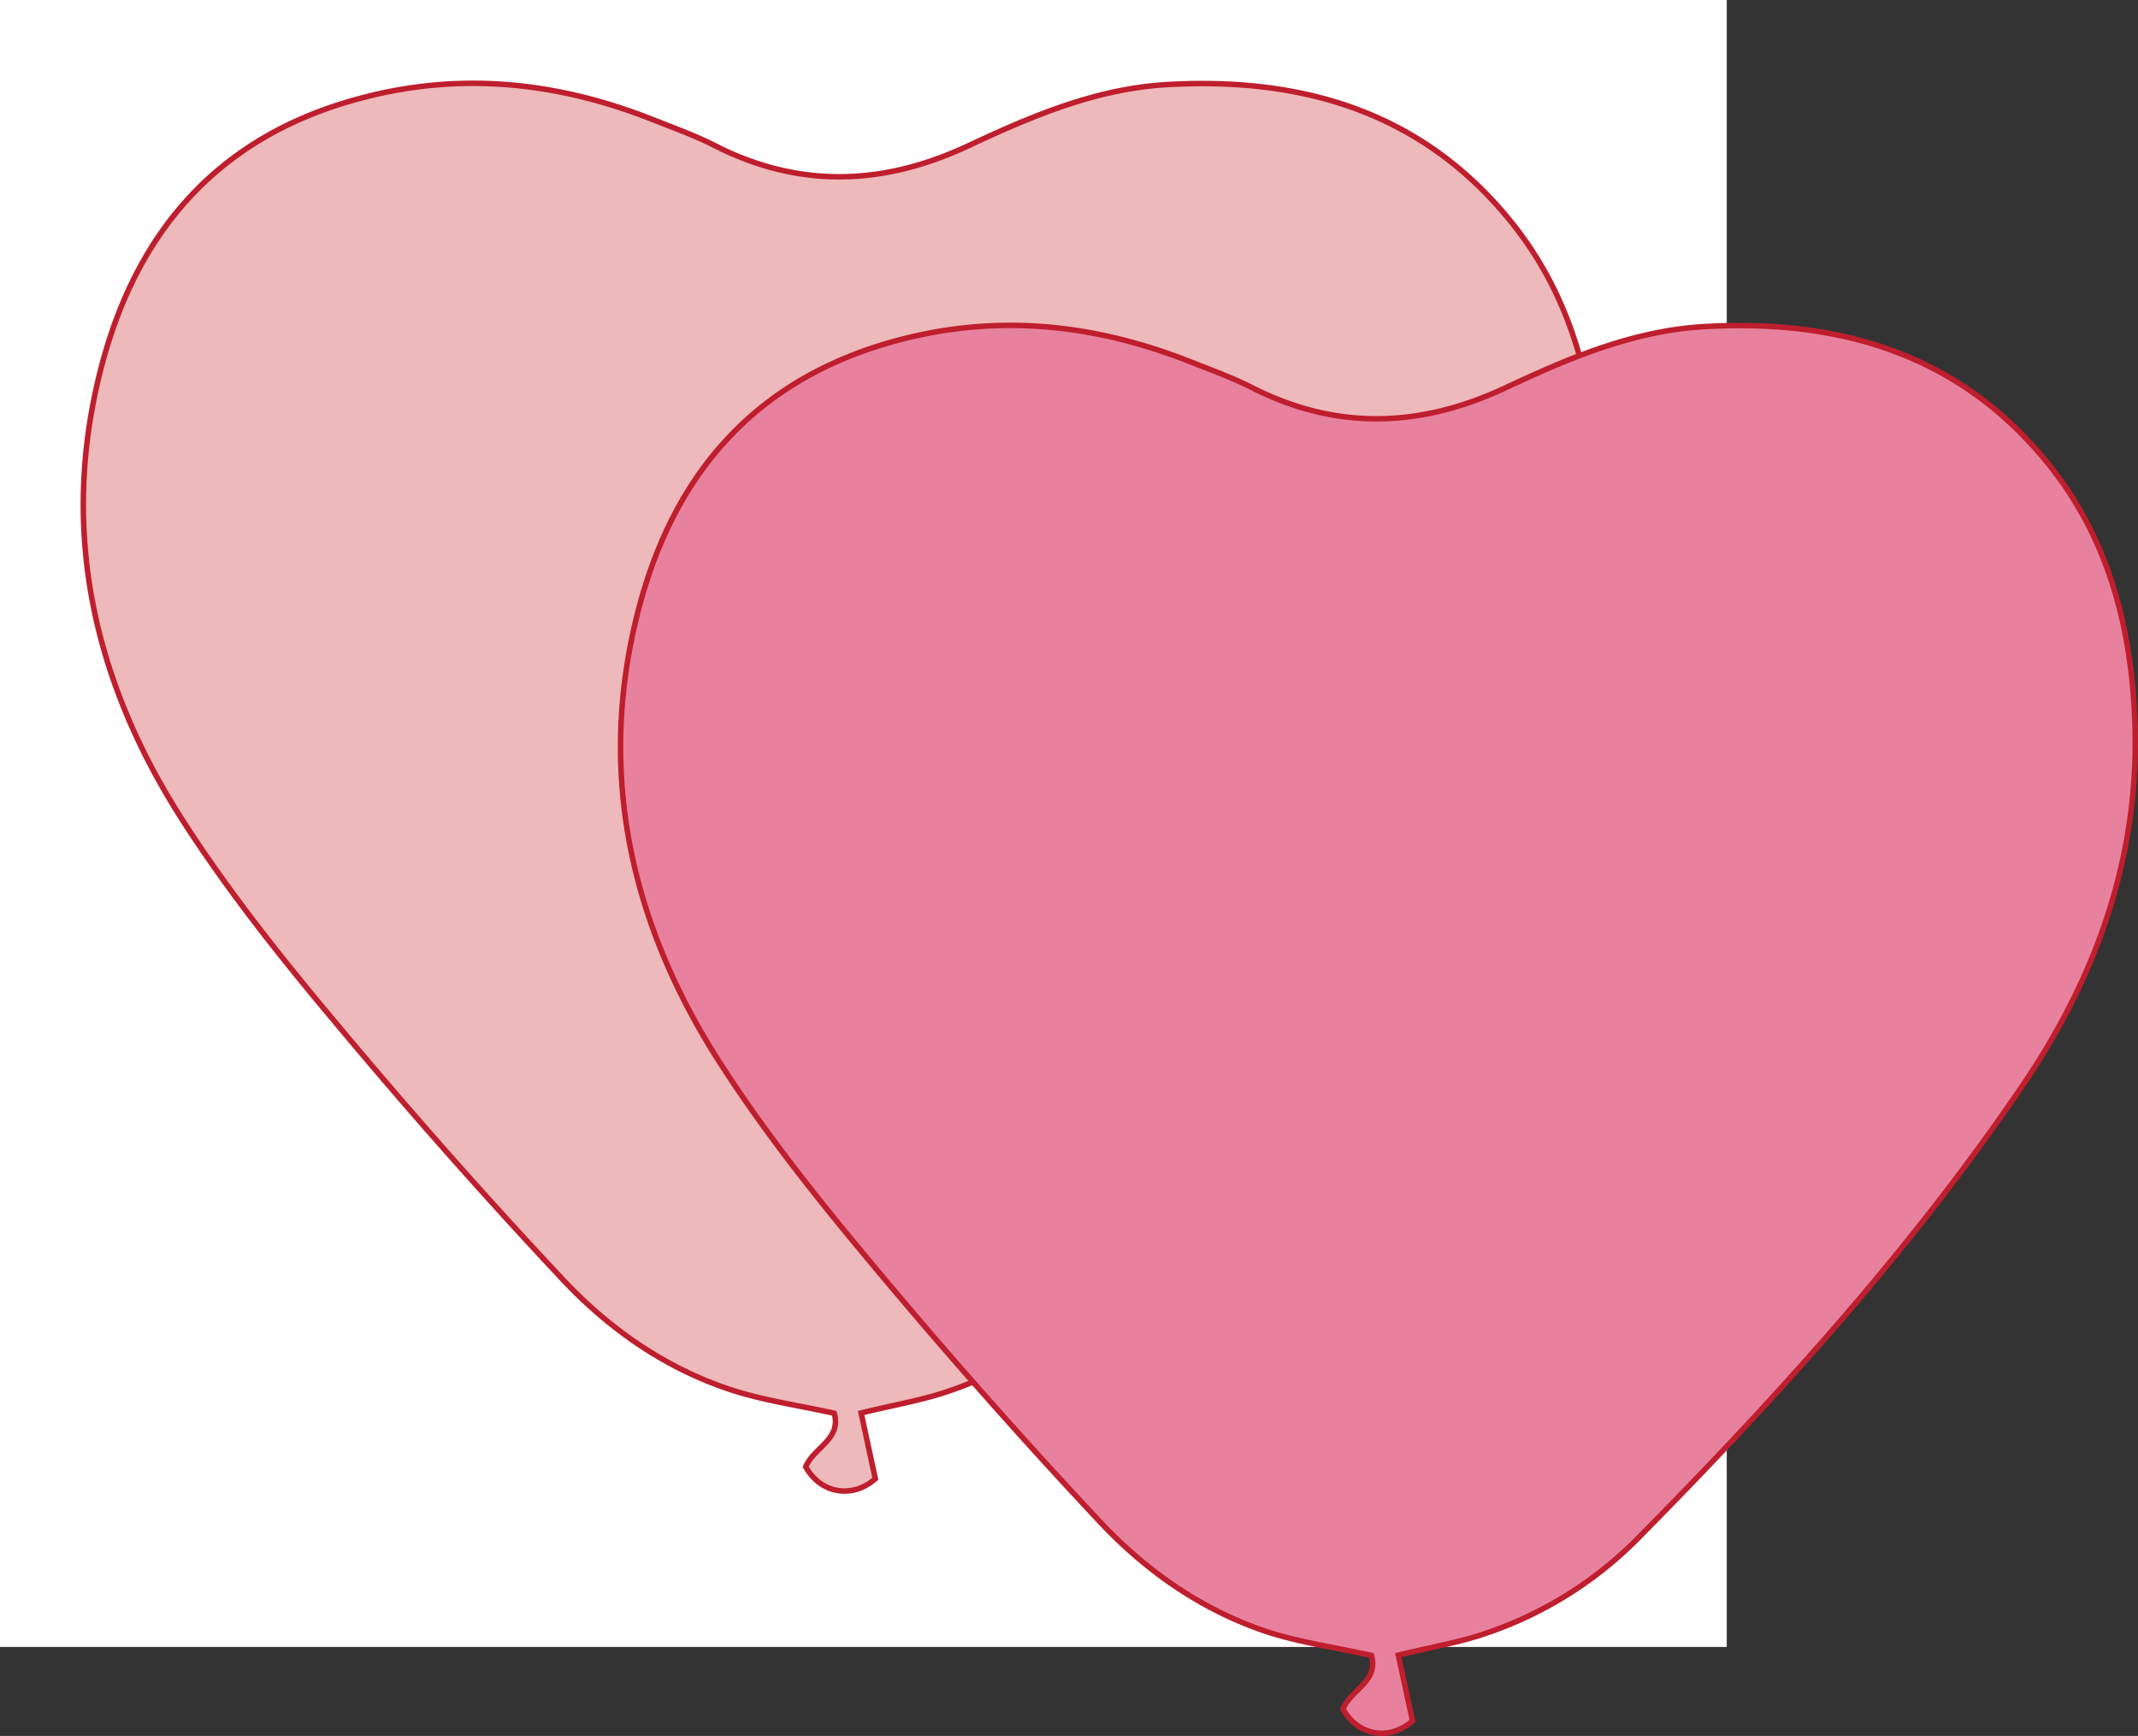 <svg id="Layer_1" data-name="Layer 1" xmlns="http://www.w3.org/2000/svg" viewBox="0 0 390.02 316.69"><rect x="0" y="0" width="390.02" height="316.69" fill="#333333" stroke="none"/><defs><style>.cls-1{fill:#fff;}.cls-2{fill:#edb9bb;}.cls-2,.cls-3{stroke:#be1e2d;stroke-miterlimit:10;}.cls-3{fill:#e8819e;}</style></defs><title>heart balloons</title><path class="cls-1" d="M315,0H0V300.45H315ZM152.18,257.82c-6.55-1.45-12.78-2.32-18.67-4.24-12.13-4-22.48-11.19-31-20.37q-21.33-22.86-41.42-46.86c-9.83-11.76-19.47-23.84-27.74-36.71C16.9,124.09,10.65,96.19,18.67,66.26,25.31,41.51,40.4,24.61,65.86,17.85c18.24-4.85,35.89-2.94,53.21,3.91,3.83,1.52,7.74,2.92,11.4,4.79,15.41,7.85,30.71,7.27,46.16,0,11.56-5.41,23.28-10.43,36.3-11.17C237.78,14,259.6,20.49,275.7,40.5c11.35,14.09,15.39,31,15.8,48.66.54,23.65-7.27,45.09-20.32,64.35-20.51,30.28-45,57.3-70.71,83.26a70.83,70.83,0,0,1-27.17,16.91c-4.88,1.72-10.07,2.56-16.21,4.07.83,3.87,1.68,7.81,2.59,12-4.13,3.63-9.9,2.84-12.71-2.18C148.39,264.12,153.54,262.56,152.18,257.82Z"/><path class="cls-2" d="M152.18,257.82c1.36,4.74-3.79,6.3-5.2,9.77,2.8,5,8.57,5.81,12.7,2.18-.91-4.21-1.76-8.15-2.59-12,6.14-1.51,11.33-2.35,16.21-4.07a70.83,70.83,0,0,0,27.17-16.91c25.67-26,50.2-53,70.71-83.26,13.05-19.26,20.86-40.7,20.32-64.35-.41-17.69-4.45-34.57-15.8-48.66-16.1-20-37.92-26.51-62.77-25.09-13,.74-24.74,5.76-36.3,11.17-15.45,7.24-30.75,7.82-46.16,0-3.66-1.87-7.57-3.27-11.4-4.79-17.32-6.85-35-8.76-53.21-3.91C40.4,24.61,25.31,41.51,18.67,66.26c-8,29.93-1.77,57.83,14.64,83.38,8.27,12.87,17.91,25,27.74,36.71q20,24,41.42,46.86c8.56,9.18,18.91,16.42,31,20.37C139.4,255.5,145.63,256.37,152.18,257.82Z"/><path class="cls-3" d="M250.18,302c1.36,4.74-3.79,6.3-5.2,9.77,2.8,5,8.57,5.81,12.7,2.18-.91-4.21-1.76-8.15-2.59-12,6.14-1.51,11.33-2.35,16.21-4.07a70.83,70.83,0,0,0,27.17-16.91c25.67-26,50.2-53,70.71-83.26C382.23,178.42,390,157,389.5,133.32c-.41-17.68-4.45-34.56-15.8-48.65-16.1-20-37.92-26.51-62.77-25.09-13,.74-24.74,5.76-36.3,11.17-15.45,7.24-30.75,7.82-46.16,0-3.66-1.86-7.57-3.27-11.4-4.78-17.32-6.85-35-8.76-53.21-3.91-25.46,6.76-40.55,23.66-47.19,48.41-8,29.93-1.77,57.83,14.64,83.38,8.27,12.87,17.91,24.95,27.74,36.71q20,24,41.42,46.86c8.56,9.18,18.91,16.42,31,20.37C237.4,299.67,243.63,300.54,250.18,302Z"/></svg>
